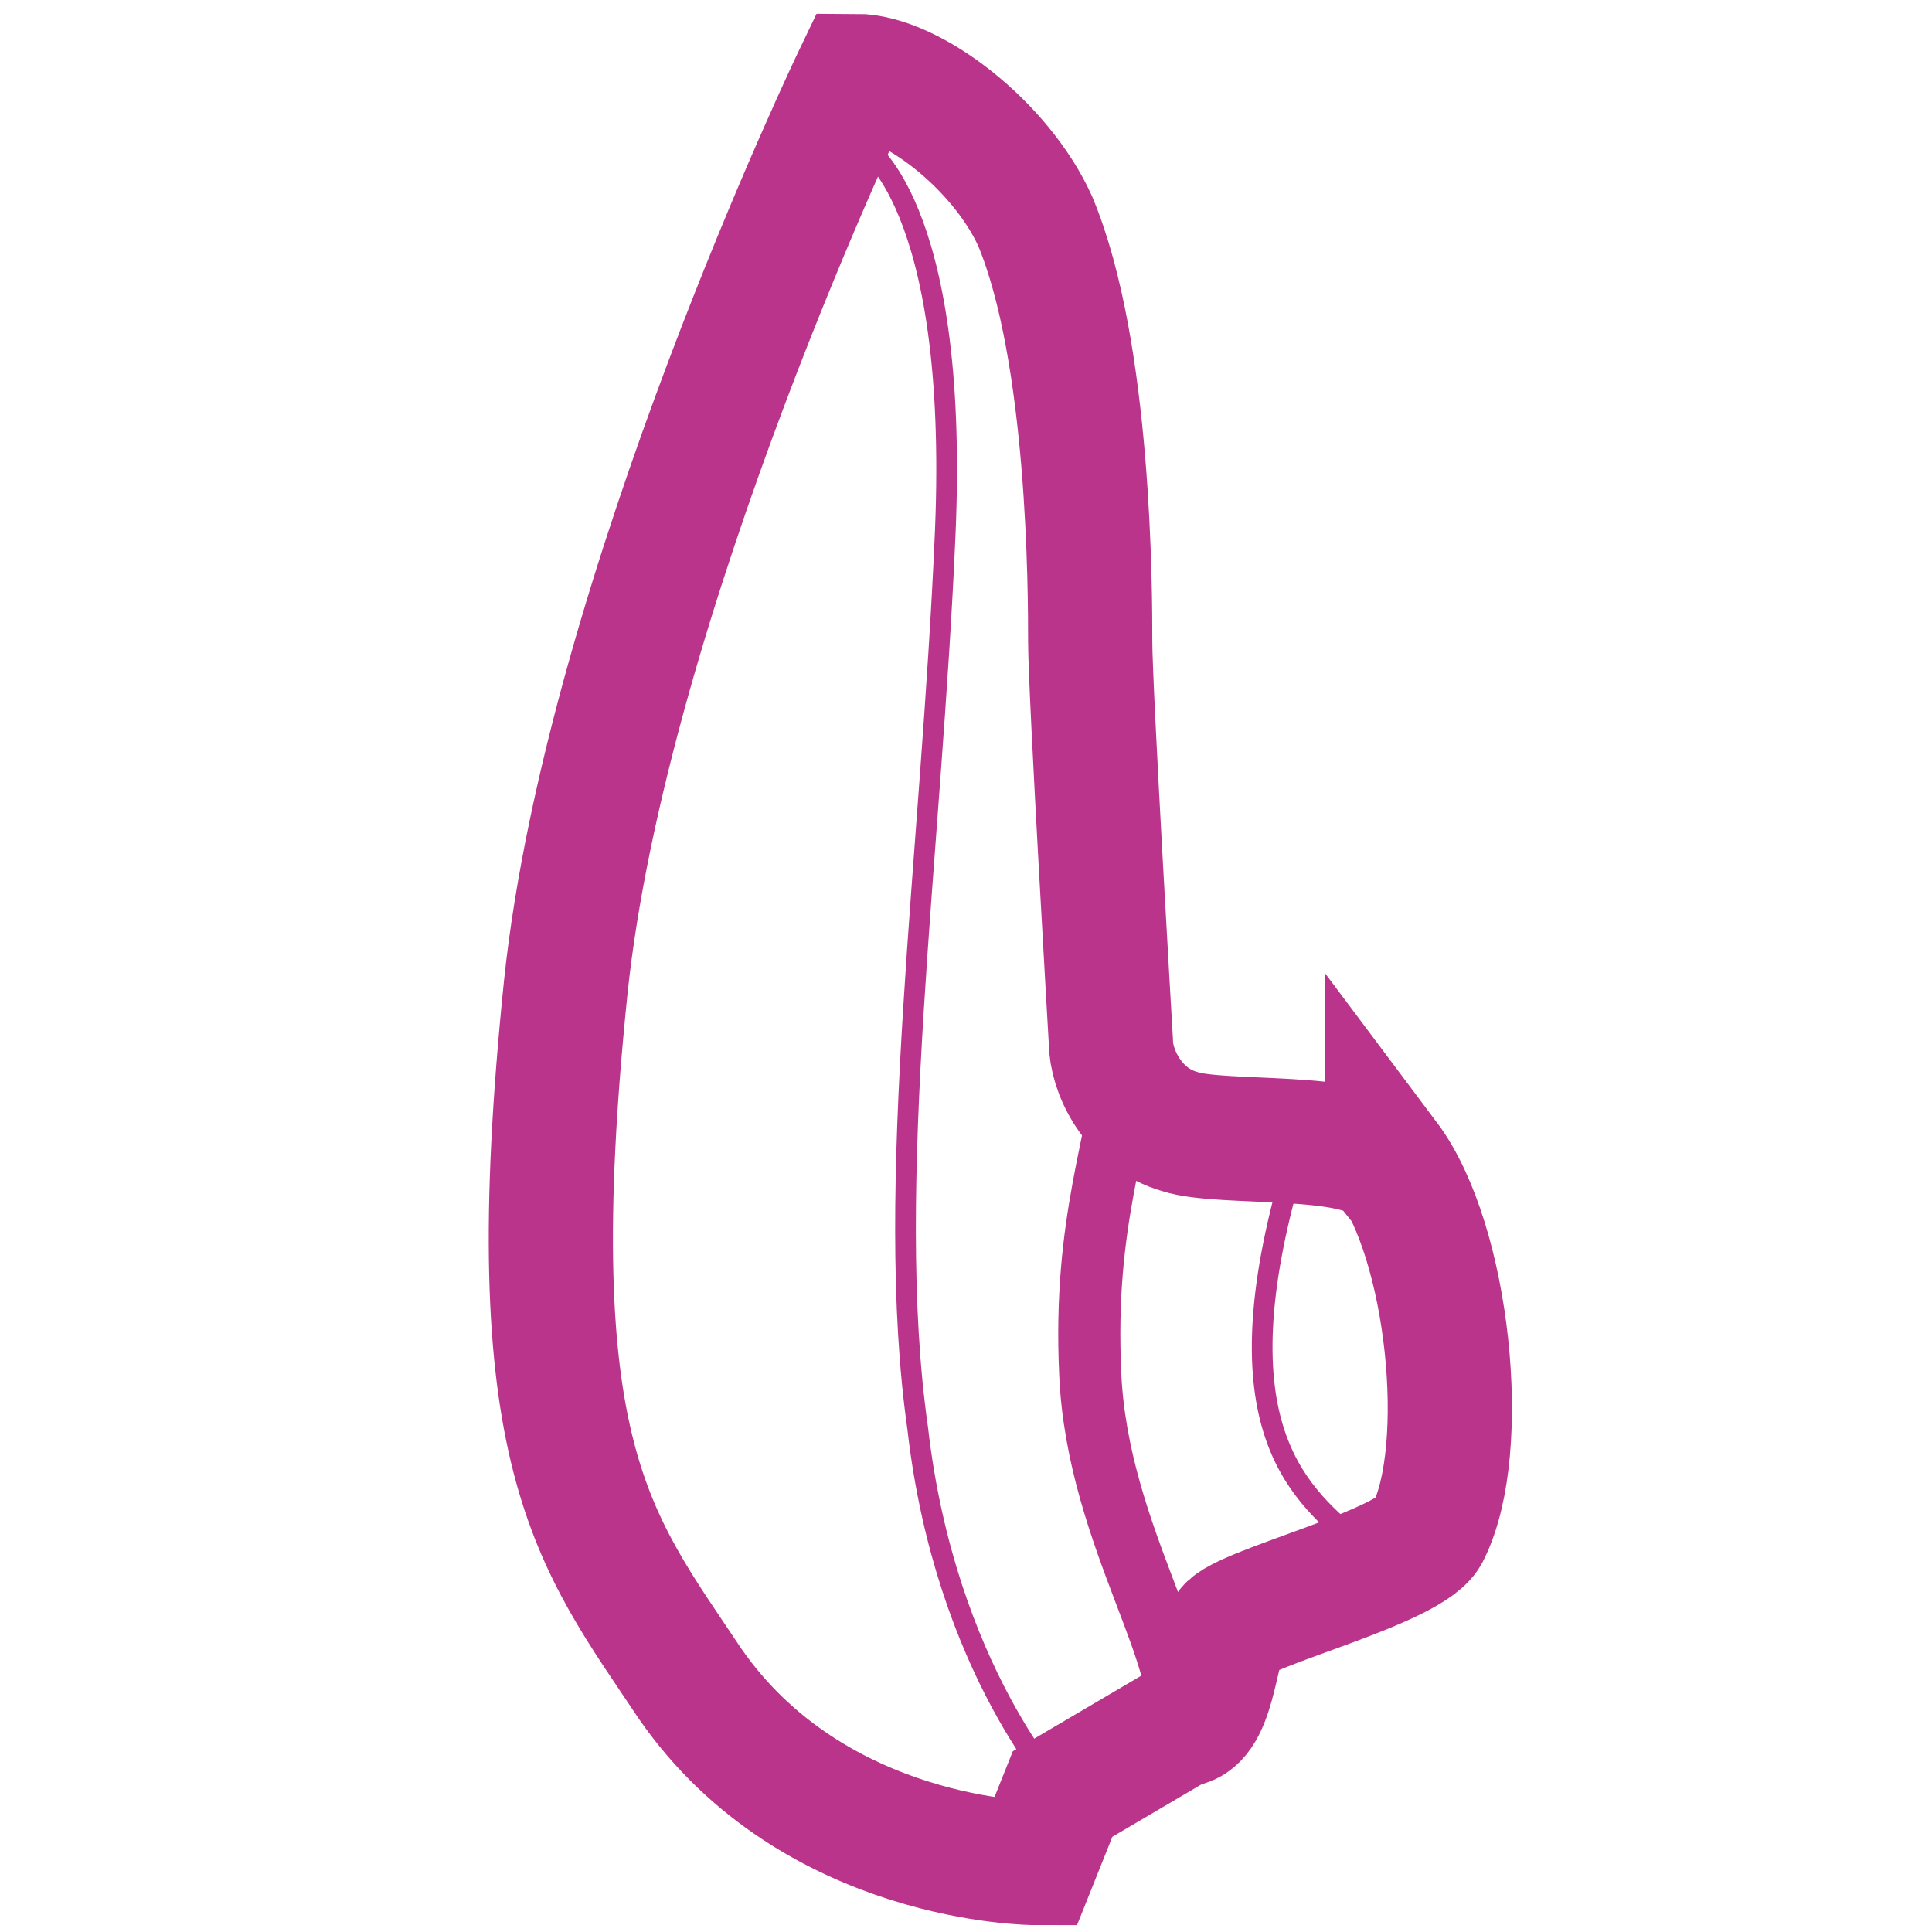 <?xml version="1.0" encoding="UTF-8"?>
<svg xmlns="http://www.w3.org/2000/svg" version="1.1" viewBox="0 0 28 28">
  <defs>
    <style>
      .cls-1 {
        stroke-width: .9px;
      }

      .cls-1, .cls-2, .cls-3 {
        fill: none;
        stroke: #ba348c;
      }

      .cls-2 {
        stroke-width: 1.8px;
      }

      .cls-3 {
        stroke-width: .3px;
      }
    </style>
  </defs>
  <!-- Generator: Adobe Illustrator 28.7.1, SVG Export Plug-In . SVG Version: 1.2.0 Build 142)  -->
  <g>
    <g id="Layer_1">
      <g id="_x32_-womanizer">
        <g>
          <path id="Stroke-1" class="cls-1" d="M17,25.1c.4-.9-1.1-2.8-1.2-5.2-.1-2.2.4-3.3.6-4.9"/>
          <path id="Stroke-3" class="cls-3" d="M19.6,22.3c-.8-.7-2-1.7-.8-5.6"/>
          <path id="Stroke-5" class="cls-3" d="M12.5,2.1s1.4.8,1.2,5.6c-.2,4.7-.9,9.5-.4,13,.4,3.5,2.1,5.3,2.1,5.3"/>
          <path id="Stroke-7" class="cls-2" d="M20.1,16.8c.9,1.2,1.2,4.2.6,5.4-.2.5-2.7,1.1-2.9,1.4-.2.3-.2,1.4-.7,1.4l-1.7,1-.4,1s-3.2,0-5-2.6c-1.4-2.1-2.5-3.3-1.8-10.1.6-5.7,4.2-13.2,4.2-13.2.8,0,2.1,1,2.6,2.1.8,1.9.8,5.4.8,6.1s.3,5.8.3,5.8c0,.4.3,1.1,1,1.3.6.2,2.6,0,3,.5Z"/>
        </g>
      </g>
    </g>
  </g>
</svg>